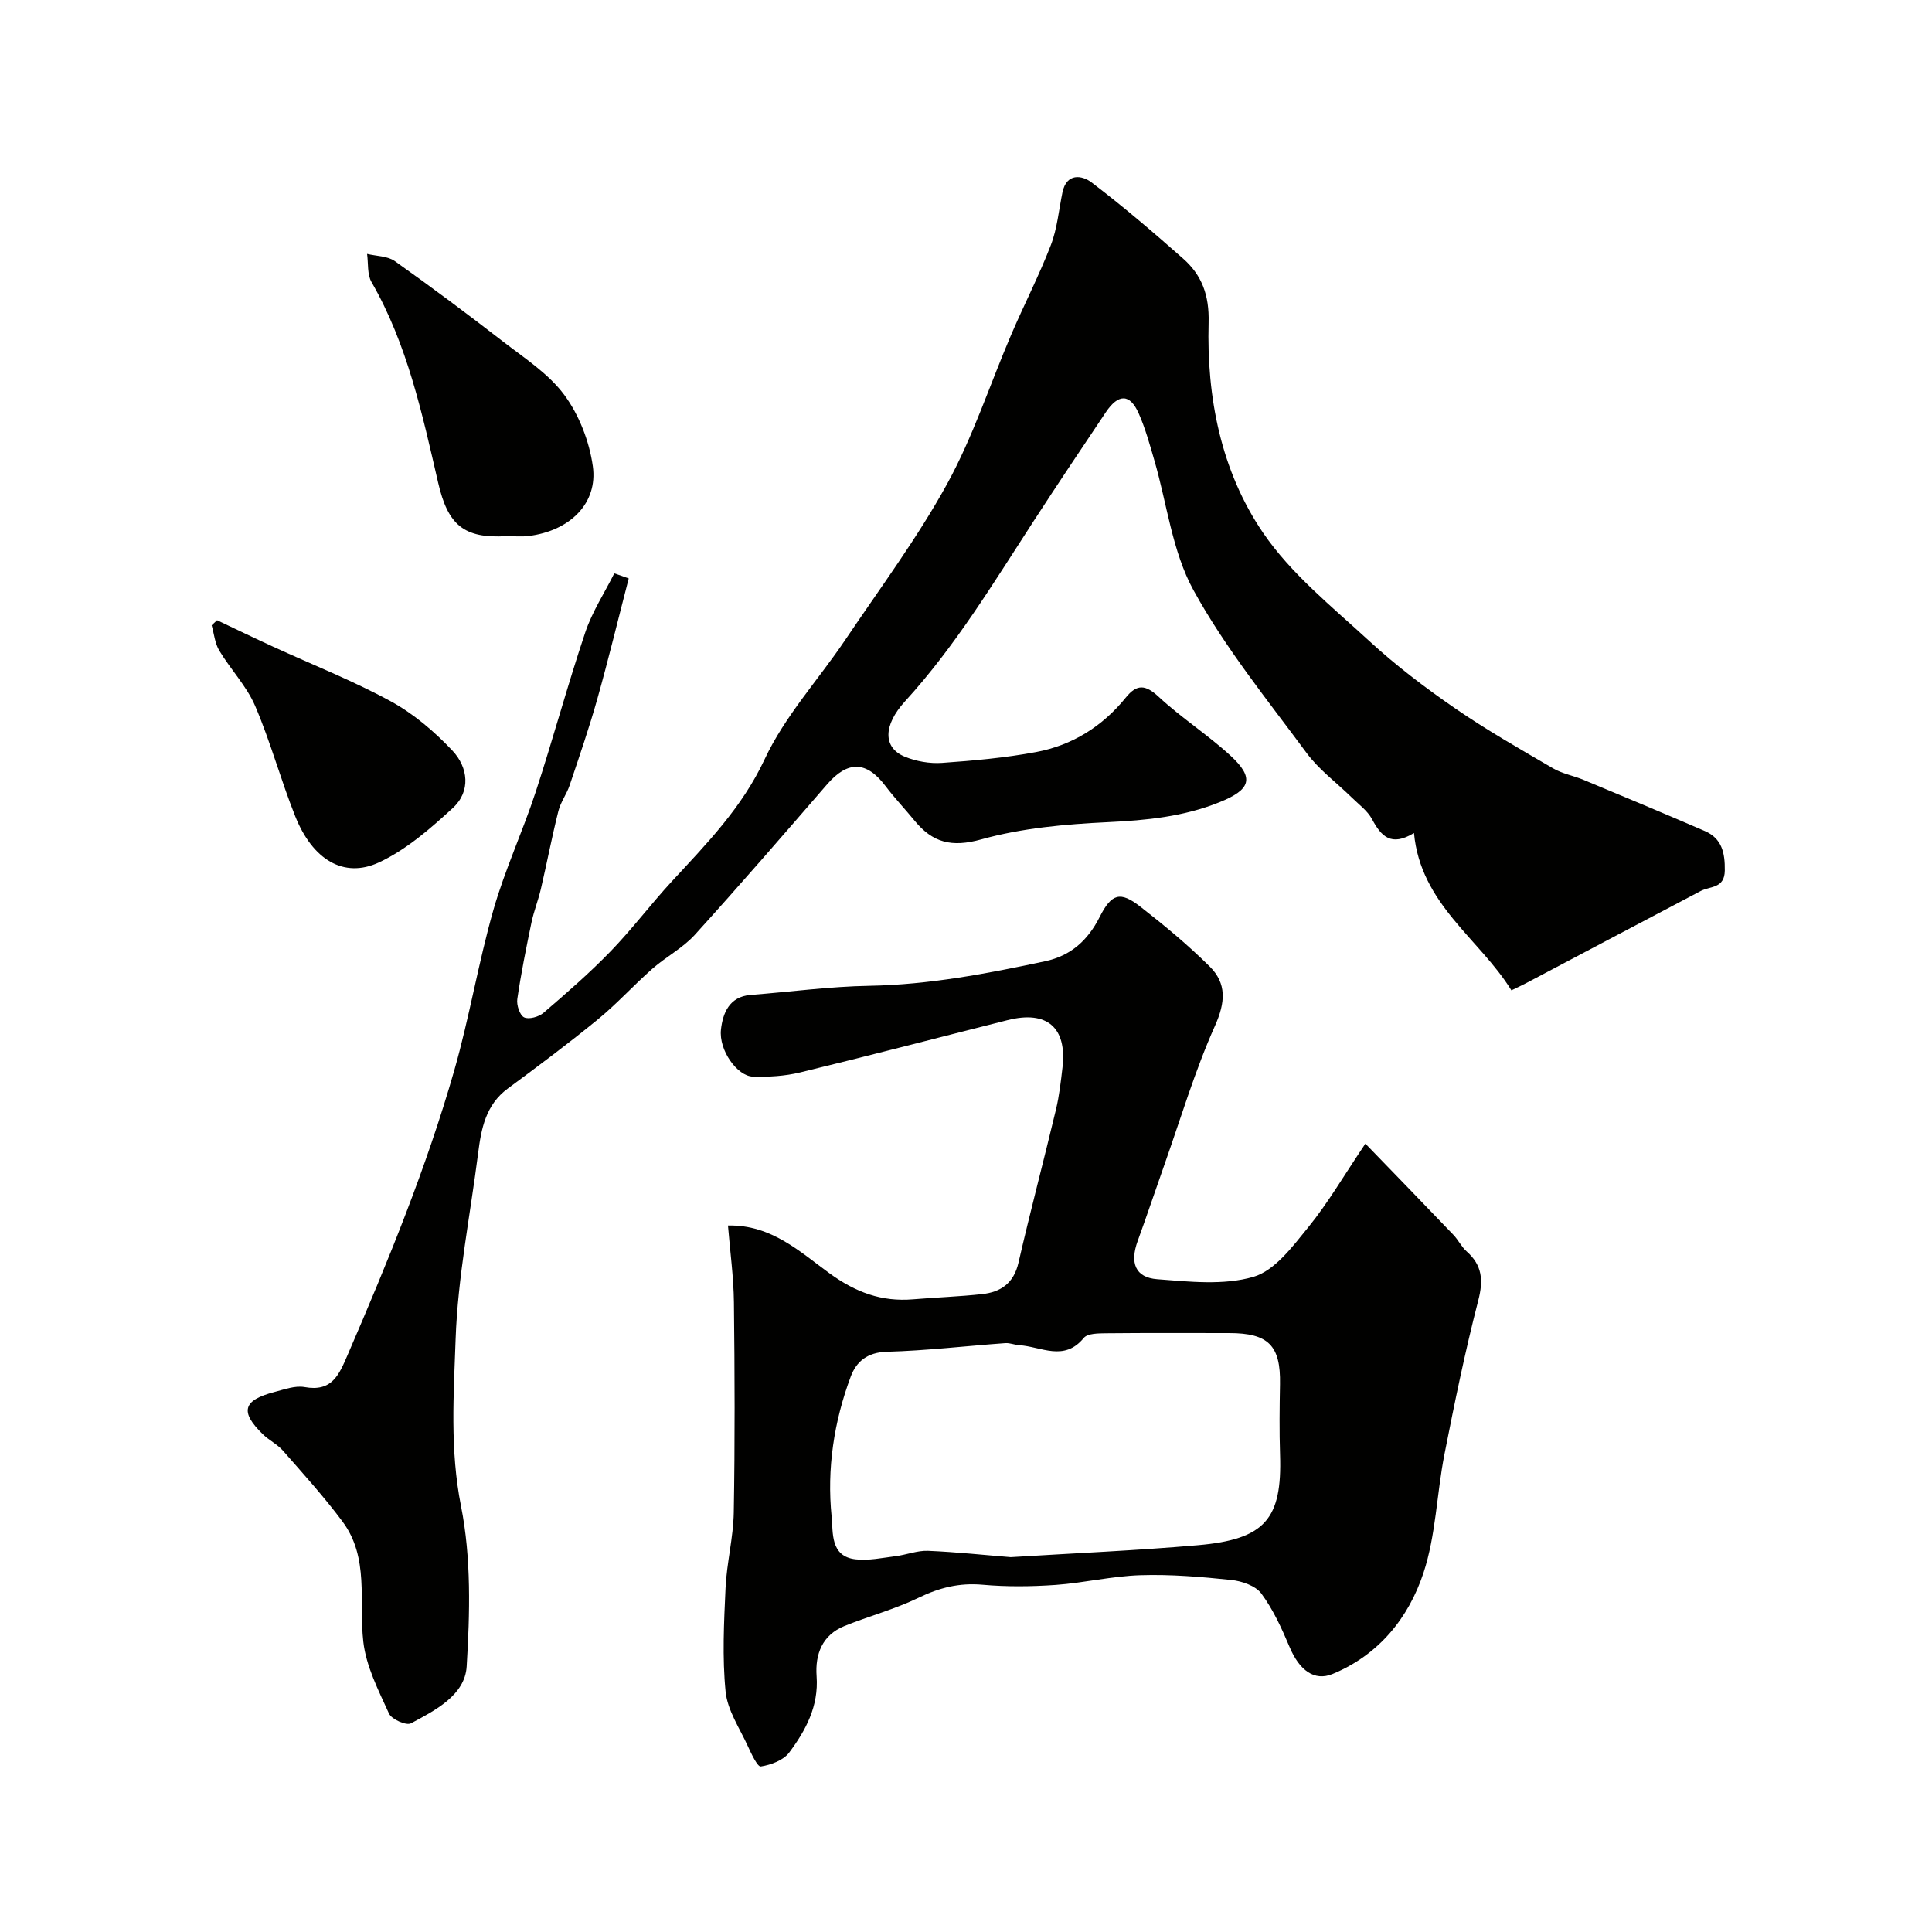 <svg enable-background="new 0 0 400 400" viewBox="0 0 400 400" xmlns="http://www.w3.org/2000/svg"><g fill="#010100"><path d="m130.17 119.76c-2.15 8.29-4.16 16.62-6.48 24.87-1.7 6.05-3.75 12-5.75 17.95-.62 1.85-1.88 3.5-2.34 5.37-1.34 5.34-2.37 10.75-3.62 16.11-.55 2.36-1.47 4.64-1.96 7.01-1.09 5.24-2.15 10.49-2.92 15.78-.18 1.23.51 3.34 1.41 3.78.98.48 3.04-.1 4.01-.93 4.76-4.09 9.53-8.23 13.89-12.73 4.46-4.6 8.33-9.77 12.68-14.48 7.22-7.82 14.53-15.25 19.23-25.31 4.16-8.89 11.12-16.45 16.68-24.7 7.19-10.68 14.93-21.08 21.11-32.33 5.36-9.76 8.83-20.55 13.24-30.84 2.66-6.22 5.78-12.25 8.21-18.55 1.33-3.44 1.65-7.27 2.41-10.93.85-4.07 4.05-3.56 6.03-2.06 6.53 4.96 12.78 10.32 18.94 15.76 3.9 3.44 5.44 7.58 5.29 13.26-.42 15.46 2.54 30.71 11.27 43.51 5.81 8.52 14.28 15.31 21.99 22.41 5.52 5.08 11.57 9.67 17.75 13.93 6.53 4.5 13.45 8.44 20.31 12.44 1.92 1.12 4.25 1.52 6.33 2.39 8.38 3.49 16.76 6.98 25.09 10.59 3.53 1.53 4.18 4.52 4.13 8.17-.05 3.76-3 3.2-4.98 4.24-12.09 6.36-24.17 12.75-36.25 19.13-.72.38-1.47.72-2.95 1.44-6.62-10.71-18.79-17.82-20.17-32.57-4.78 2.9-6.81.63-8.68-2.86-.94-1.76-2.76-3.07-4.24-4.53-3.11-3.05-6.74-5.71-9.3-9.17-8.14-11.02-16.88-21.78-23.43-33.71-4.41-8.03-5.48-17.89-8.11-26.91-.95-3.27-1.86-6.59-3.23-9.69-1.81-4.11-4.2-4.13-6.81-.25-5 7.45-9.99 14.9-14.88 22.43-8.36 12.86-16.28 26.02-26.7 37.43-4.55 4.98-4.57 9.59-.05 11.45 2.36.97 5.15 1.46 7.69 1.29 6.53-.46 13.1-1.05 19.53-2.25 7.47-1.4 13.72-5.31 18.54-11.27 2.32-2.87 4.08-2.7 6.84-.14 4.67 4.34 10.13 7.83 14.82 12.14 5.08 4.67 4.21 7.07-2.3 9.68-7.44 2.99-15.11 3.73-23.05 4.11-8.79.42-17.78 1.21-26.2 3.56-6.16 1.72-10.09.69-13.82-3.85-1.98-2.42-4.15-4.69-6.03-7.18-3.94-5.23-7.82-5.3-12.1-.36-9.05 10.46-18.1 20.92-27.39 31.16-2.49 2.74-5.98 4.55-8.8 7.03-3.84 3.38-7.29 7.21-11.24 10.45-6.07 4.97-12.37 9.68-18.68 14.34-4.57 3.38-5.49 8.28-6.14 13.39-1.63 12.83-4.21 25.62-4.66 38.49-.4 11.45-1.2 22.93 1.12 34.59 2.14 10.74 1.84 22.15 1.17 33.18-.36 5.95-6.5 9.09-11.54 11.78-.95.51-4-.83-4.54-2.02-2.18-4.8-4.74-9.77-5.32-14.88-.96-8.41 1.28-17.37-4.3-24.87-3.81-5.12-8.12-9.88-12.34-14.69-1.17-1.33-2.89-2.15-4.17-3.4-4.78-4.67-4.13-7.03 2.41-8.74 2.05-.53 4.28-1.37 6.24-1.02 5.68 1.03 7.12-2.5 8.94-6.72 8.32-19.28 16.29-38.7 22.07-58.91 3.12-10.94 4.97-22.24 8.09-33.18 2.36-8.27 6.04-16.16 8.73-24.35 3.6-10.97 6.6-22.14 10.28-33.09 1.43-4.27 3.98-8.16 6.01-12.22 1 .32 1.99.68 2.99 1.05z"/><path d="m282.69 236.78c6.5 6.72 12.38 12.77 18.22 18.88 1.01 1.05 1.66 2.47 2.74 3.43 3.24 2.87 3.49 5.97 2.41 10.15-2.72 10.53-4.91 21.21-7.01 31.89-1.6 8.16-1.76 16.74-4.34 24.54-3.09 9.32-9.25 16.97-18.84 20.92-3.73 1.53-6.84-.75-8.87-5.58-1.62-3.85-3.39-7.75-5.85-11.08-1.2-1.63-4.05-2.59-6.26-2.82-6.23-.65-12.52-1.18-18.77-.98-5.86.18-11.68 1.59-17.55 2.01-5.03.35-10.13.41-15.14-.04-4.81-.43-8.96.61-13.26 2.7-4.91 2.38-10.27 3.8-15.34 5.85-4.61 1.87-6.09 5.85-5.76 10.4.45 6.19-2.24 11.2-5.68 15.8-1.19 1.6-3.77 2.55-5.87 2.88-.68.11-1.98-2.66-2.7-4.24-1.69-3.7-4.2-7.38-4.59-11.24-.71-7.1-.34-14.35-.01-21.51.25-5.22 1.61-10.41 1.7-15.62.25-14.49.2-28.99.03-43.49-.06-5.25-.79-10.49-1.23-15.9 8.98-.2 14.91 5.45 21 9.88 5.43 3.95 10.81 5.95 17.34 5.4 4.76-.4 9.55-.56 14.29-1.08 3.86-.42 6.53-2.25 7.51-6.48 2.44-10.62 5.24-21.15 7.77-31.75.68-2.85 1.01-5.8 1.35-8.72.94-8.26-3.21-11.83-11.35-9.78-14.33 3.61-28.63 7.36-42.99 10.84-3.15.76-6.51.96-9.76.86-3.23-.09-7.1-5.46-6.61-9.77.38-3.32 1.69-6.79 6.13-7.14 8.19-.63 16.37-1.75 24.56-1.89 12.39-.22 24.42-2.52 36.45-5.09 5.32-1.14 8.83-4.34 11.26-9.15 2.47-4.89 4.26-5.39 8.43-2.14 4.98 3.88 9.88 7.94 14.35 12.38 3.55 3.52 3.27 7.42 1.09 12.3-4.17 9.33-7.09 19.21-10.51 28.88-1.84 5.21-3.59 10.45-5.48 15.64-1.65 4.53-.53 7.58 4.05 7.93 6.63.51 13.72 1.3 19.9-.49 4.43-1.29 8.11-6.27 11.34-10.24 4.1-5.04 7.39-10.72 11.85-17.34zm-73.44 85.61c13.37-.83 26.07-1.37 38.72-2.47 13.97-1.21 17.5-5.41 17.05-18.77-.16-4.85-.1-9.72-.01-14.58.15-7.98-2.38-10.57-10.53-10.57-8.49 0-16.98-.05-25.47.04-1.59.02-3.85.01-4.63.97-4.09 4.99-8.85 1.77-13.35 1.5-.96-.06-1.93-.49-2.87-.43-8.19.59-16.37 1.56-24.56 1.79-3.99.11-6.29 2-7.46 5.13-3.48 9.33-4.97 19.1-3.96 29 .33 3.26-.34 8.23 4.95 8.84 2.7.31 5.54-.3 8.29-.65 2.26-.28 4.5-1.2 6.73-1.11 5.92.25 11.82.89 17.1 1.31z"/><path d="m104.89 111c-8.88.54-12.16-2.34-14.17-11.04-3.29-14.22-6.36-28.63-13.8-41.56-.92-1.6-.64-3.87-.92-5.83 1.93.47 4.23.42 5.74 1.49 7.59 5.38 15.04 10.95 22.4 16.65 4.46 3.45 9.45 6.66 12.71 11.08 3.06 4.15 5.17 9.61 5.89 14.75 1.07 7.62-4.71 13.39-13.36 14.44-1.48.17-2.99.02-4.49.02z"/><path d="m44.94 128.41c3.88 1.84 7.75 3.71 11.65 5.5 8.12 3.73 16.49 7.02 24.32 11.29 4.72 2.58 9.05 6.27 12.76 10.21 3.25 3.45 3.87 8.41.06 11.9-4.65 4.27-9.65 8.64-15.28 11.25-7.28 3.38-13.75-.58-17.33-9.57-3-7.52-5.11-15.41-8.3-22.85-1.77-4.11-5.08-7.54-7.42-11.44-.91-1.52-1.08-3.48-1.58-5.24.37-.35.74-.7 1.12-1.05z"/></g></svg>